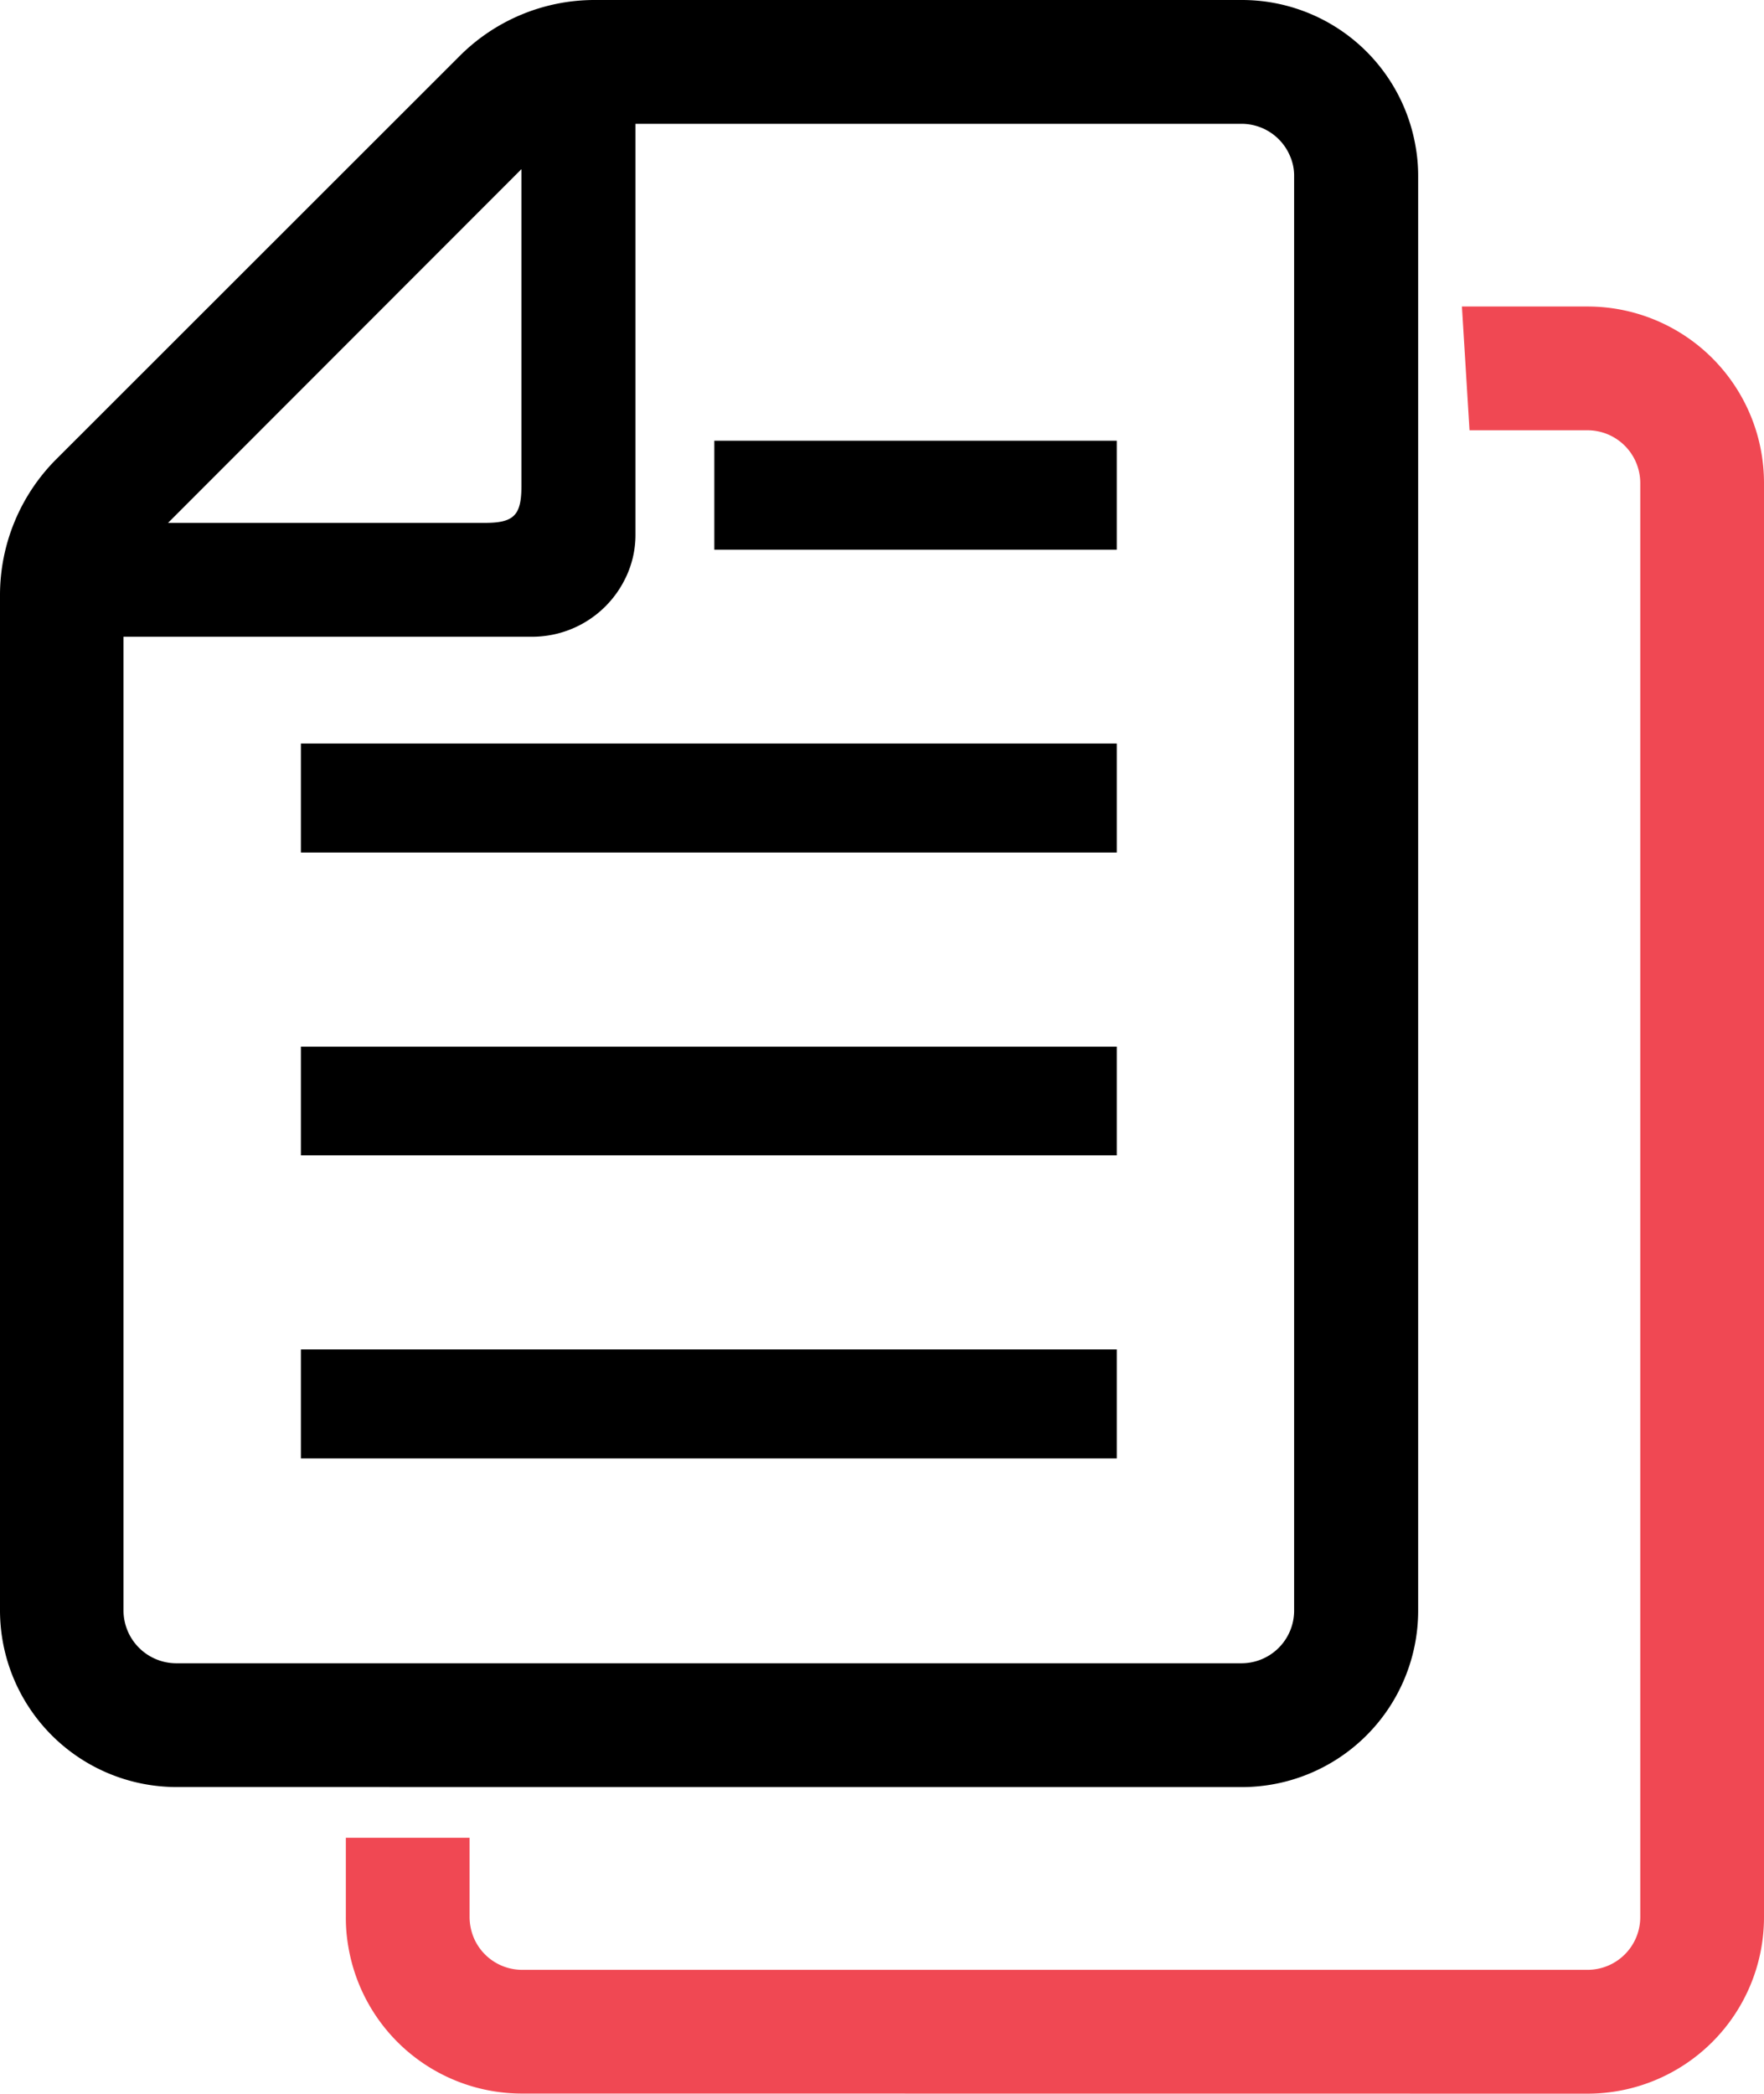 <svg id="レイヤー_1" data-name="レイヤー 1" xmlns="http://www.w3.org/2000/svg" viewBox="0 0 35.995 42.712"><defs><style>.cls-1{fill:#f04853;}</style></defs><rect x="6.14" y="27.529" width="16.648" height="2.223"/><rect x="6.14" y="21.352" width="16.648" height="2.218"/><rect x="6.14" y="15.169" width="16.648" height="2.223"/><rect x="14.576" y="8.991" width="8.212" height="2.223"/><path d="M3.605,36.457a3.605,3.605,0,0,1-3.6-3.6V12.149A3.925,3.925,0,0,1,1.147,9.374L9.379,1.148A3.89,3.89,0,0,1,12.148,0H25.339A3.594,3.594,0,0,1,28.89,2.985a3.417,3.417,0,0,1,.053.614V32.858a3.6,3.6,0,0,1-3.6,3.6Zm-1.08-3.6a1.08,1.08,0,0,0,1.08,1.075H25.339a1.075,1.075,0,0,0,1.073-1.075V3.6a1,1,0,0,0-.083-.415,1.073,1.073,0,0,0-.99-.659H12.972V10.9a2.01,2.01,0,0,1-.227.94,2.115,2.115,0,0,1-1.869,1.15H2.525ZM9.9,10.667c.592,0,.745-.154.745-.75V3.451L3.434,10.667Z" transform="translate(-0.005 0)"/><path class="cls-1" d="M10.661,42.71a3.592,3.592,0,0,1-3.546-2.984,3.429,3.429,0,0,1-.053-.615v-1.62H9.587v1.621a1.119,1.119,0,0,0,.087.423,1.073,1.073,0,0,0,.987.651H32.4a1.076,1.076,0,0,0,1.075-1.074V9.853A1.077,1.077,0,0,0,32.4,8.778H29.991l-.155-2.525H32.4a3.6,3.6,0,0,1,3.6,3.6V39.112a3.6,3.6,0,0,1-3.6,3.6Z" transform="translate(-0.005 0)"/></svg>